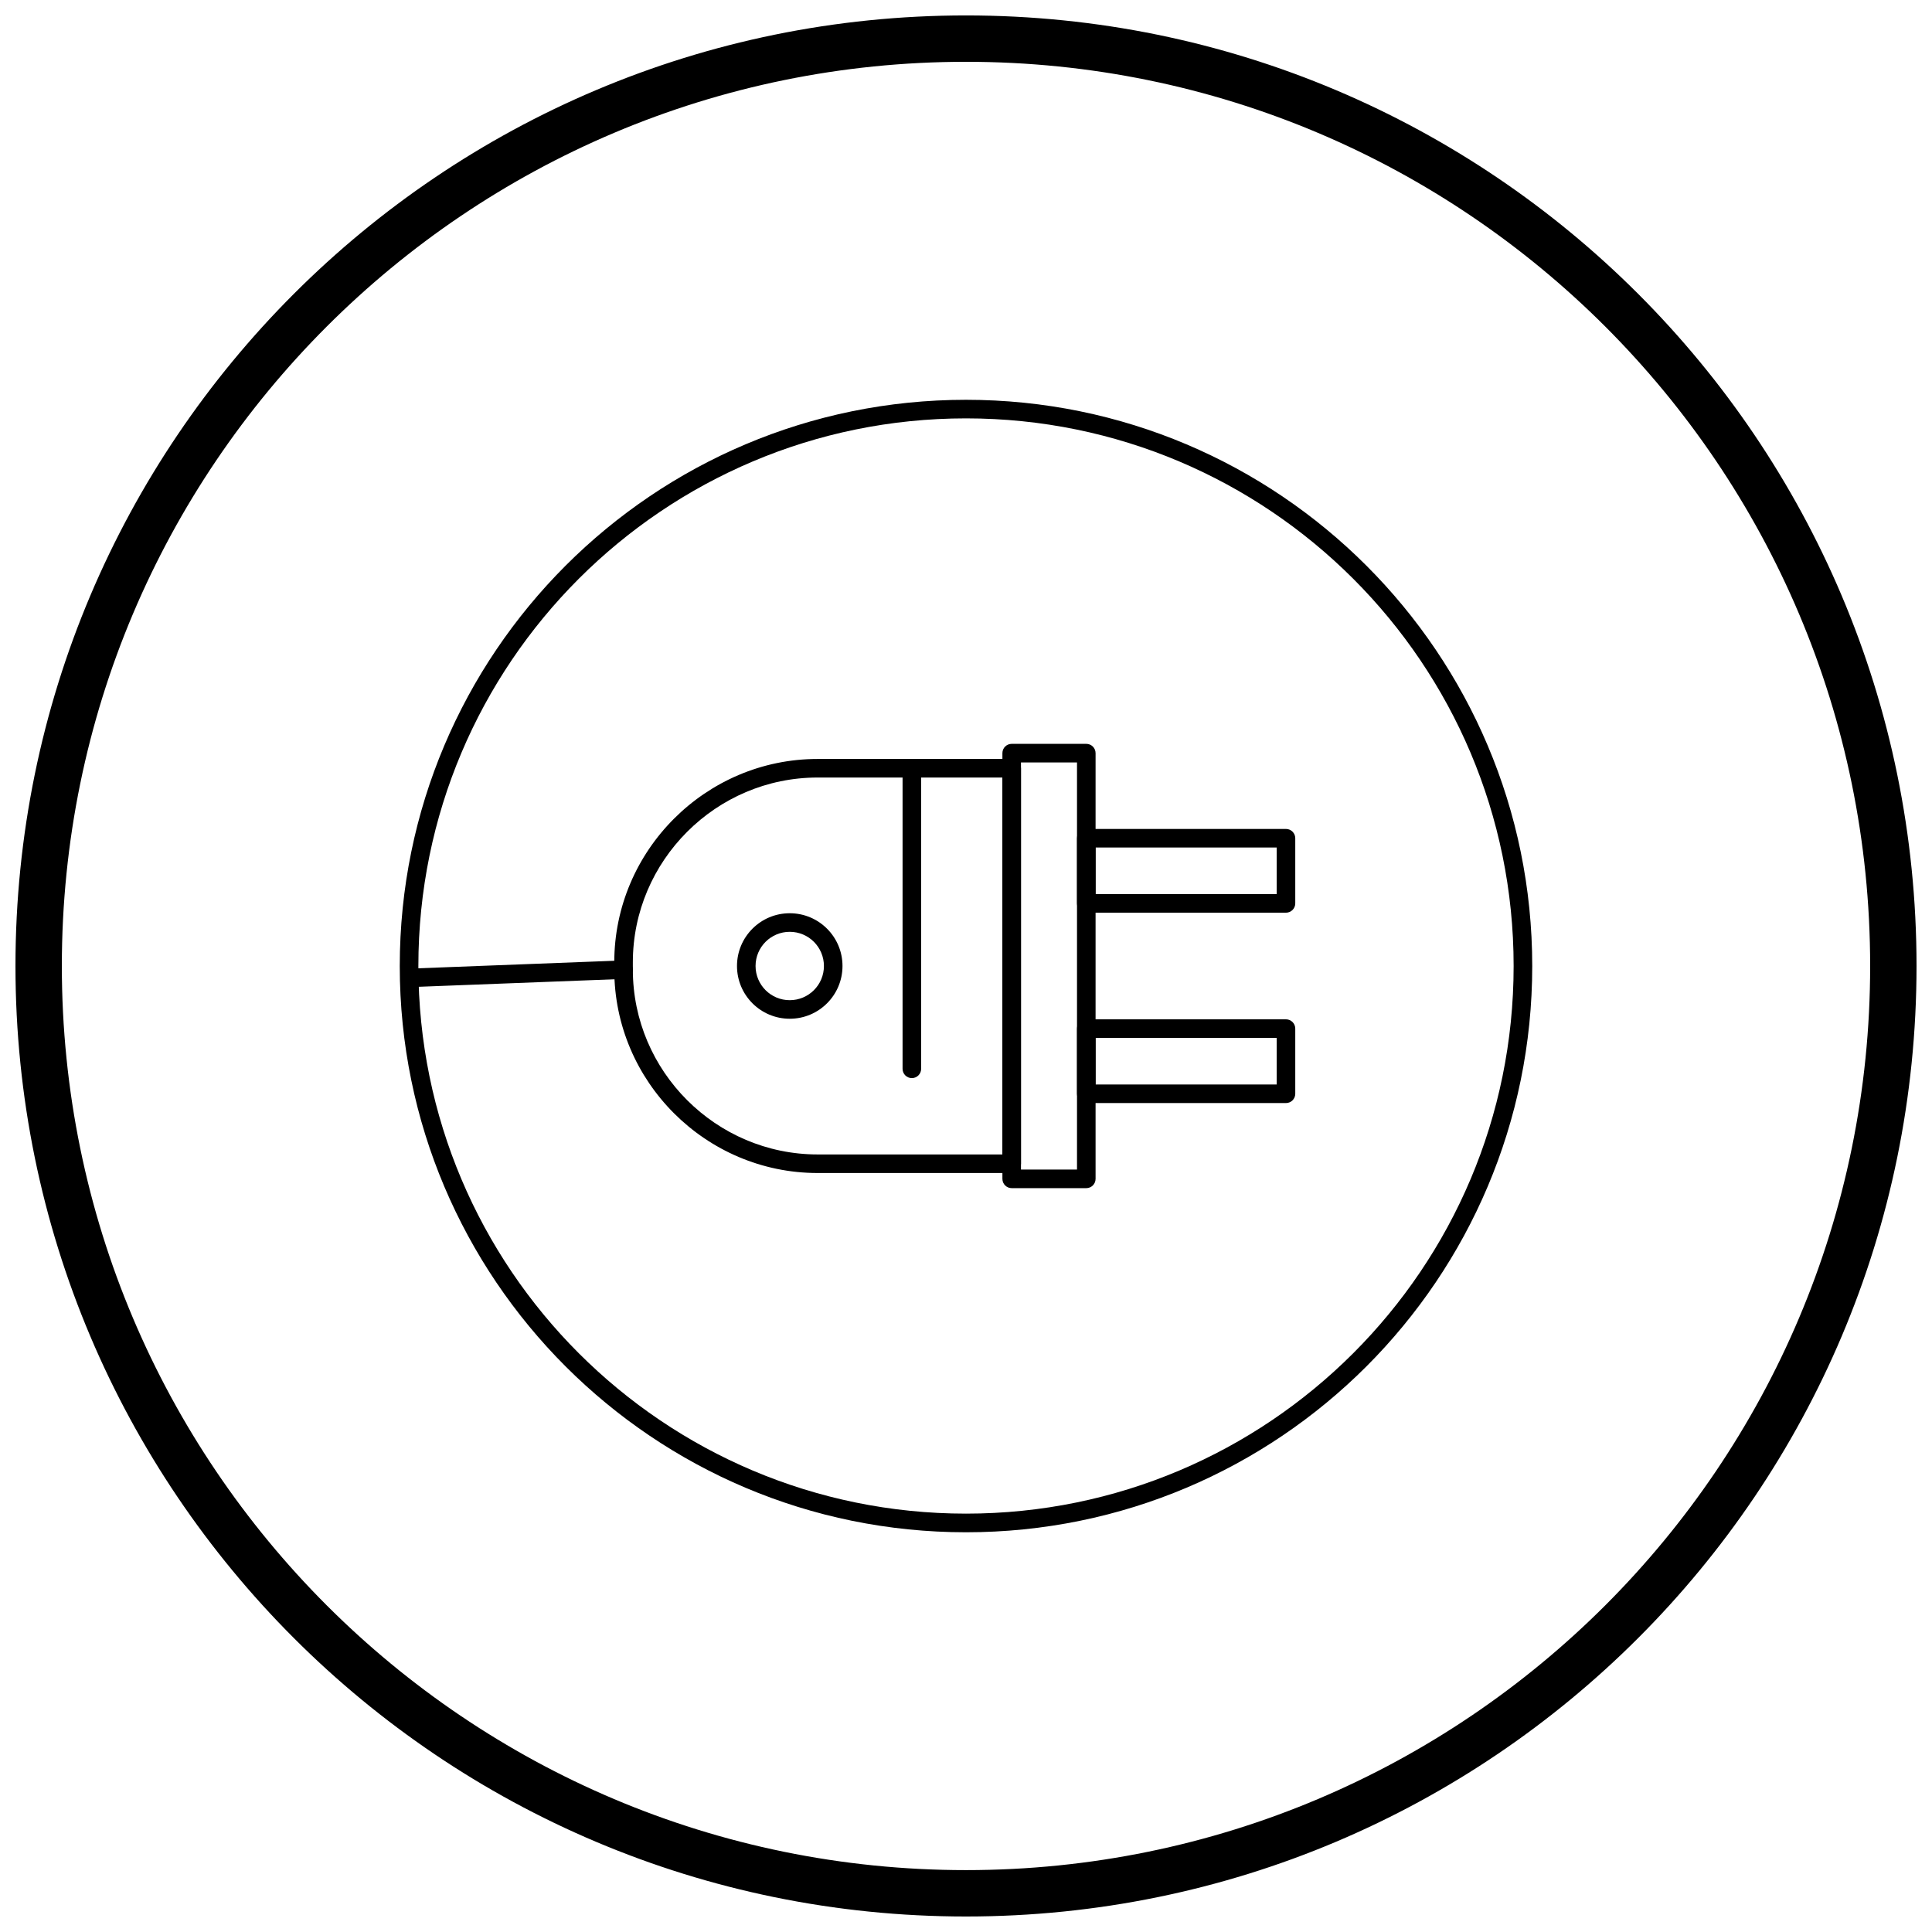 <?xml version="1.0" encoding="UTF-8"?>
<!-- Uploaded to: ICON Repo, www.svgrepo.com, Generator: ICON Repo Mixer Tools -->
<svg width="800px" height="800px" version="1.1" viewBox="144 144 512 512" xmlns="http://www.w3.org/2000/svg">
 <defs>
  <clipPath id="a">
   <path d="m148.09 148.09h503.81v503.81h-503.81z"/>
  </clipPath>
 </defs>
 <path d="m360.68 449.94h48.969v-99.887h-48.969c-13.465 0-25.707 5.508-34.582 14.387-8.875 8.875-14.387 21.117-14.387 34.582v1.949c0 13.465 5.508 25.707 14.387 34.582 8.875 8.875 21.117 14.387 34.582 14.387zm51.43 4.922h-51.43c-14.82 0-28.293-6.062-38.062-15.828-9.766-9.766-15.828-23.238-15.828-38.062v-1.949c0-14.82 6.062-28.297 15.828-38.062 9.766-9.766 23.238-15.828 38.062-15.828h51.43c1.359 0 2.461 1.102 2.461 2.461v104.81c0 1.359-1.102 2.461-2.461 2.461z"/>
 <path d="m434.34 431.4h47.996v-12.348h-47.996zm50.457 4.922h-52.918c-1.359 0-2.461-1.102-2.461-2.461v-17.27c0-1.359 1.102-2.461 2.461-2.461h52.918c1.359 0 2.461 1.102 2.461 2.461v17.27c0 1.359-1.102 2.461-2.461 2.461z"/>
 <path d="m434.34 380.95h47.996v-12.348h-47.996zm50.457 4.922h-52.918c-1.359 0-2.461-1.102-2.461-2.461v-17.27c0-1.359 1.102-2.461 2.461-2.461h52.918c1.359 0 2.461 1.102 2.461 2.461v17.27c0 1.359-1.102 2.461-2.461 2.461z"/>
 <path d="m383.19 427.25c0 1.359 1.102 2.461 2.461 2.461 1.359 0 2.461-1.102 2.461-2.461v-79.656c0-1.359-1.102-2.461-2.461-2.461-1.359 0-2.461 1.102-2.461 2.461z"/>
 <path d="m367.27 400c0 3.859-1.566 7.356-4.094 9.883-2.531 2.531-6.023 4.094-9.887 4.094-3.859 0-7.356-1.566-9.883-4.094-2.531-2.531-4.094-6.023-4.094-9.883s1.566-7.356 4.094-9.887c2.531-2.531 6.023-4.094 9.883-4.094s7.356 1.566 9.887 4.094c2.531 2.531 4.094 6.023 4.094 9.887zm-7.574 6.406c1.641-1.641 2.652-3.902 2.652-6.406 0-2.5-1.016-4.766-2.652-6.406-1.641-1.641-3.906-2.652-6.406-2.652s-4.766 1.016-6.406 2.652c-1.641 1.641-2.652 3.906-2.652 6.406s1.016 4.766 2.652 6.406c1.641 1.641 3.902 2.652 6.406 2.652 2.5 0 4.766-1.016 6.406-2.652z"/>
 <path d="m414.57 346.05v107.9h14.848v-107.9zm-4.922 110.36v-112.82c0-1.359 1.102-2.461 2.461-2.461h19.77c1.359 0 2.461 1.102 2.461 2.461v112.82c0 1.359-1.102 2.461-2.461 2.461h-19.77c-1.359 0-2.461-1.102-2.461-2.461z"/>
 <path d="m309.33 403.42c1.352-0.047 2.41-1.184 2.363-2.535-0.047-1.352-1.184-2.41-2.535-2.363l-56.512 2.172c-1.352 0.047-2.41 1.184-2.363 2.535 0.047 1.352 1.184 2.41 2.535 2.363z"/>
 <path d="m400 249.95c41.438 0 78.949 16.797 106.11 43.949 27.152 27.156 43.949 64.668 43.949 106.11s-16.797 78.949-43.949 106.11c-27.156 27.152-64.668 43.949-106.11 43.949s-78.949-16.797-106.11-43.949c-27.152-27.156-43.949-64.668-43.949-106.11s16.797-78.949 43.949-106.11c27.156-27.152 64.668-43.949 106.11-43.949zm102.62 47.43c-26.266-26.262-62.547-42.508-102.62-42.508s-76.359 16.246-102.62 42.508c-26.262 26.266-42.508 62.547-42.508 102.62s16.246 76.359 42.508 102.62c26.266 26.262 62.547 42.508 102.62 42.508s76.359-16.246 102.62-42.508c26.262-26.266 42.508-62.547 42.508-102.62s-16.246-76.359-42.508-102.62z"/>
 <g clip-path="url(#a)">
  <path d="m400 148.09c69.562 0 132.54 28.195 178.12 73.781 45.586 45.586 73.781 108.56 73.781 178.12s-28.195 132.54-73.781 178.12c-45.586 45.586-108.56 73.781-178.12 73.781s-132.54-28.195-178.12-73.781c-45.586-45.586-73.781-108.56-73.781-178.12s28.195-132.54 73.781-178.12c45.586-45.586 108.56-73.781 178.12-73.781zm169.43 82.469c-43.363-43.363-103.27-70.18-169.43-70.18s-126.07 26.82-169.43 70.18c-43.363 43.363-70.18 103.27-70.18 169.43 0 66.168 26.82 126.07 70.18 169.43 43.363 43.363 103.27 70.18 169.43 70.18s126.07-26.82 169.43-70.18c43.363-43.363 70.18-103.27 70.18-169.43 0-66.168-26.82-126.07-70.18-169.43z"/>
 </g>
</svg>